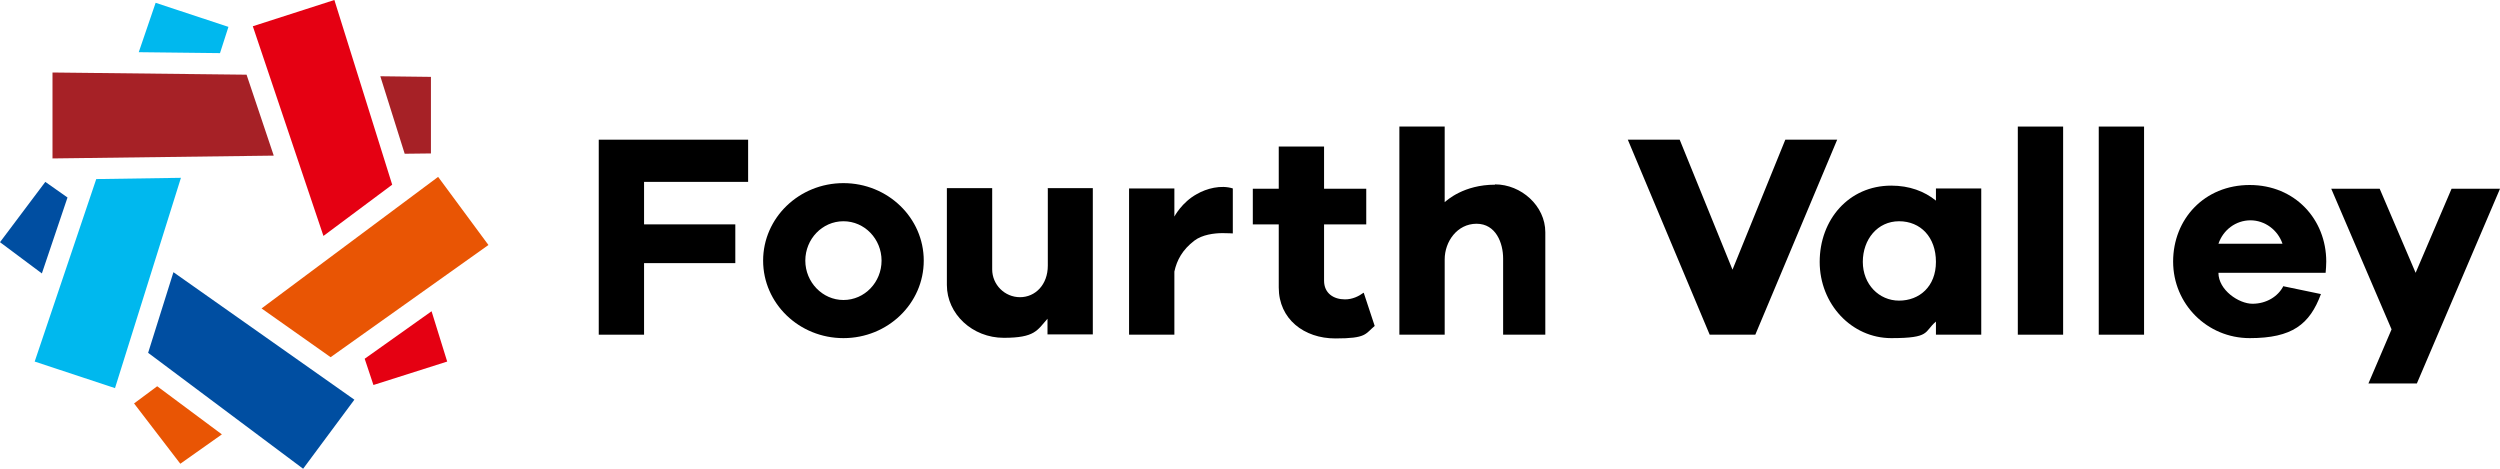 <svg viewBox="0 0 800 150" xmlns="http://www.w3.org/2000/svg"><path d="m129.5 49.2 8.4-.1v-24.5l-16.2-.2z" fill="#a62126"/><path d="m78.9 23.9-62.1-.7v27.5l70.8-.9z" fill="#a62126"/><path d="m105.8 114.3 50.5-35.9-16.1-21.8-56.5 42.1z" fill="#e95504"/><path d="m50.3 123.6-7.4 5.5 14.8 19.3 13.3-9.4z" fill="#e95504"/><path d="m125.5 59.1-18.5-59.1-26.1 8.4 22.6 67.1z" fill="#e50012"/><path d="m116.7 114.8 2.8 8.4 23.6-7.5-5-16.1z" fill="#e50012"/><path d="m70.4 17 2.7-8.4-23.3-7.7-5.4 15.8z" fill="#00b8ee"/><path d="m30.8 57.3-19.7 58.4 25.7 8.5 21.1-67.3z" fill="#00b8ee"/><path d="m21.6 63.2-7.1-5-14.5 19.3 13.4 10z" fill="#004ea1"/><path d="m55.5 87.1-8.1 25.8 49.6 37.1 16.4-22.1z" fill="#004ea1"/><path d="m239.4 58.2v-13.5h-47.8v62.4h14.5v-22.9h29.2v-12.4h-29.2v-13.6z"/><path d="m269.9 58.6c-14.2 0-25.7 11.1-25.7 24.8s11.5 24.8 25.7 24.8 25.7-11.1 25.7-24.8-11.5-24.8-25.7-24.8zm0 37.4c-6.7 0-12.2-5.7-12.2-12.6s5.4-12.6 12.2-12.6 12.2 5.7 12.2 12.6-5.4 12.6-12.2 12.6z"/><path d="m335.3 60.3v24.7c0 6.1-4 10.1-8.9 10.1s-8.9-4-8.9-8.9v.9-26.9h-14.5v31c0 9.3 8.2 16.9 18.2 16.9s10.7-2.4 14-6.1v5h14.5s0-46.8 0-46.8h-14.5z"/><path d="m383 62.1c-4.8 2.6-7.2 7.2-7.2 7.2v-9h-14.5v46.8h14.5v-20.2c.8-3.7 2.6-7 6.4-9.9 2.5-1.9 6.3-2.4 9-2.4 1.9 0 3.3.1 3.3.1v-14.4c-3.8-1.2-8.4 0-11.5 1.8z"/><path d="m436.3 93.7c-1.5 1.1-3.5 2.1-5.9 2.1-3.6 0-6.7-1.9-6.7-6s0-9.5 0-18h13.5v-11.4h-13.5c0-7.5 0-13.5 0-13.5h-14.5v13.5h-8.3v11.4h8.3v20.2c0 10.1 8.1 16.3 18.1 16.3s9.5-1.4 12.6-4l-3.5-10.6z"/><path d="m478.4 59.1c-10 0-15.4 5-16.1 5.6v-24.2h-14.5v66.6h14.5v-24.1c0-5.7 4-11.4 10.2-11.4s8.5 6.2 8.5 11.1v24.4h13.5v-32.8c0-8.4-7.7-15.3-16.1-15.3z"/><path d="m571.3 44.7-16.9 41.6-16.9-41.6h-16.6l26.2 62.4h14.6l26.2-62.4z"/><path d="m619.5 60.3v3.9c-3.7-3-8.5-4.8-14.3-4.8-13.6 0-22.9 10.9-22.9 24.4s10.2 24.4 22.9 24.4 10.4-2 14.3-5.3v4.2h14.5v-46.8zm-11.8 35.9c-6.4 0-11.6-5.2-11.6-12.4s4.7-13 11.6-13 11.8 5.1 11.8 13-5.3 12.4-11.8 12.4z"/><path d="m619.6 66.5h66.6v14.5h-66.6z" transform="matrix(0 1 -1 0 726.7 -579.1)"/><path d="m645.5 66.5h66.6v14.5h-66.6z" transform="matrix(0 1 -1 0 752.6 -605)"/><path d="m730.7 91.5c-1.7 3.4-5.5 5.7-9.9 5.7s-10.9-4.4-10.9-9.9h34.3c.1-1.2.2-2.4.2-3.6 0-13.5-10-24.5-24.5-24.5s-24.5 10.9-24.5 24.5 10.9 24.5 24.5 24.5 19.2-4.4 22.8-14.1l-12-2.5zm-10.6-21c4.7 0 8.8 3.1 10.3 7.5h-20.5c1.5-4.4 5.5-7.5 10.3-7.5z"/><path d="m784.5 60.4-11.5 26.9-11.5-26.9h-15.5l19.3 45-7.4 17.3h15.5l26.6-62.3z"/></svg>